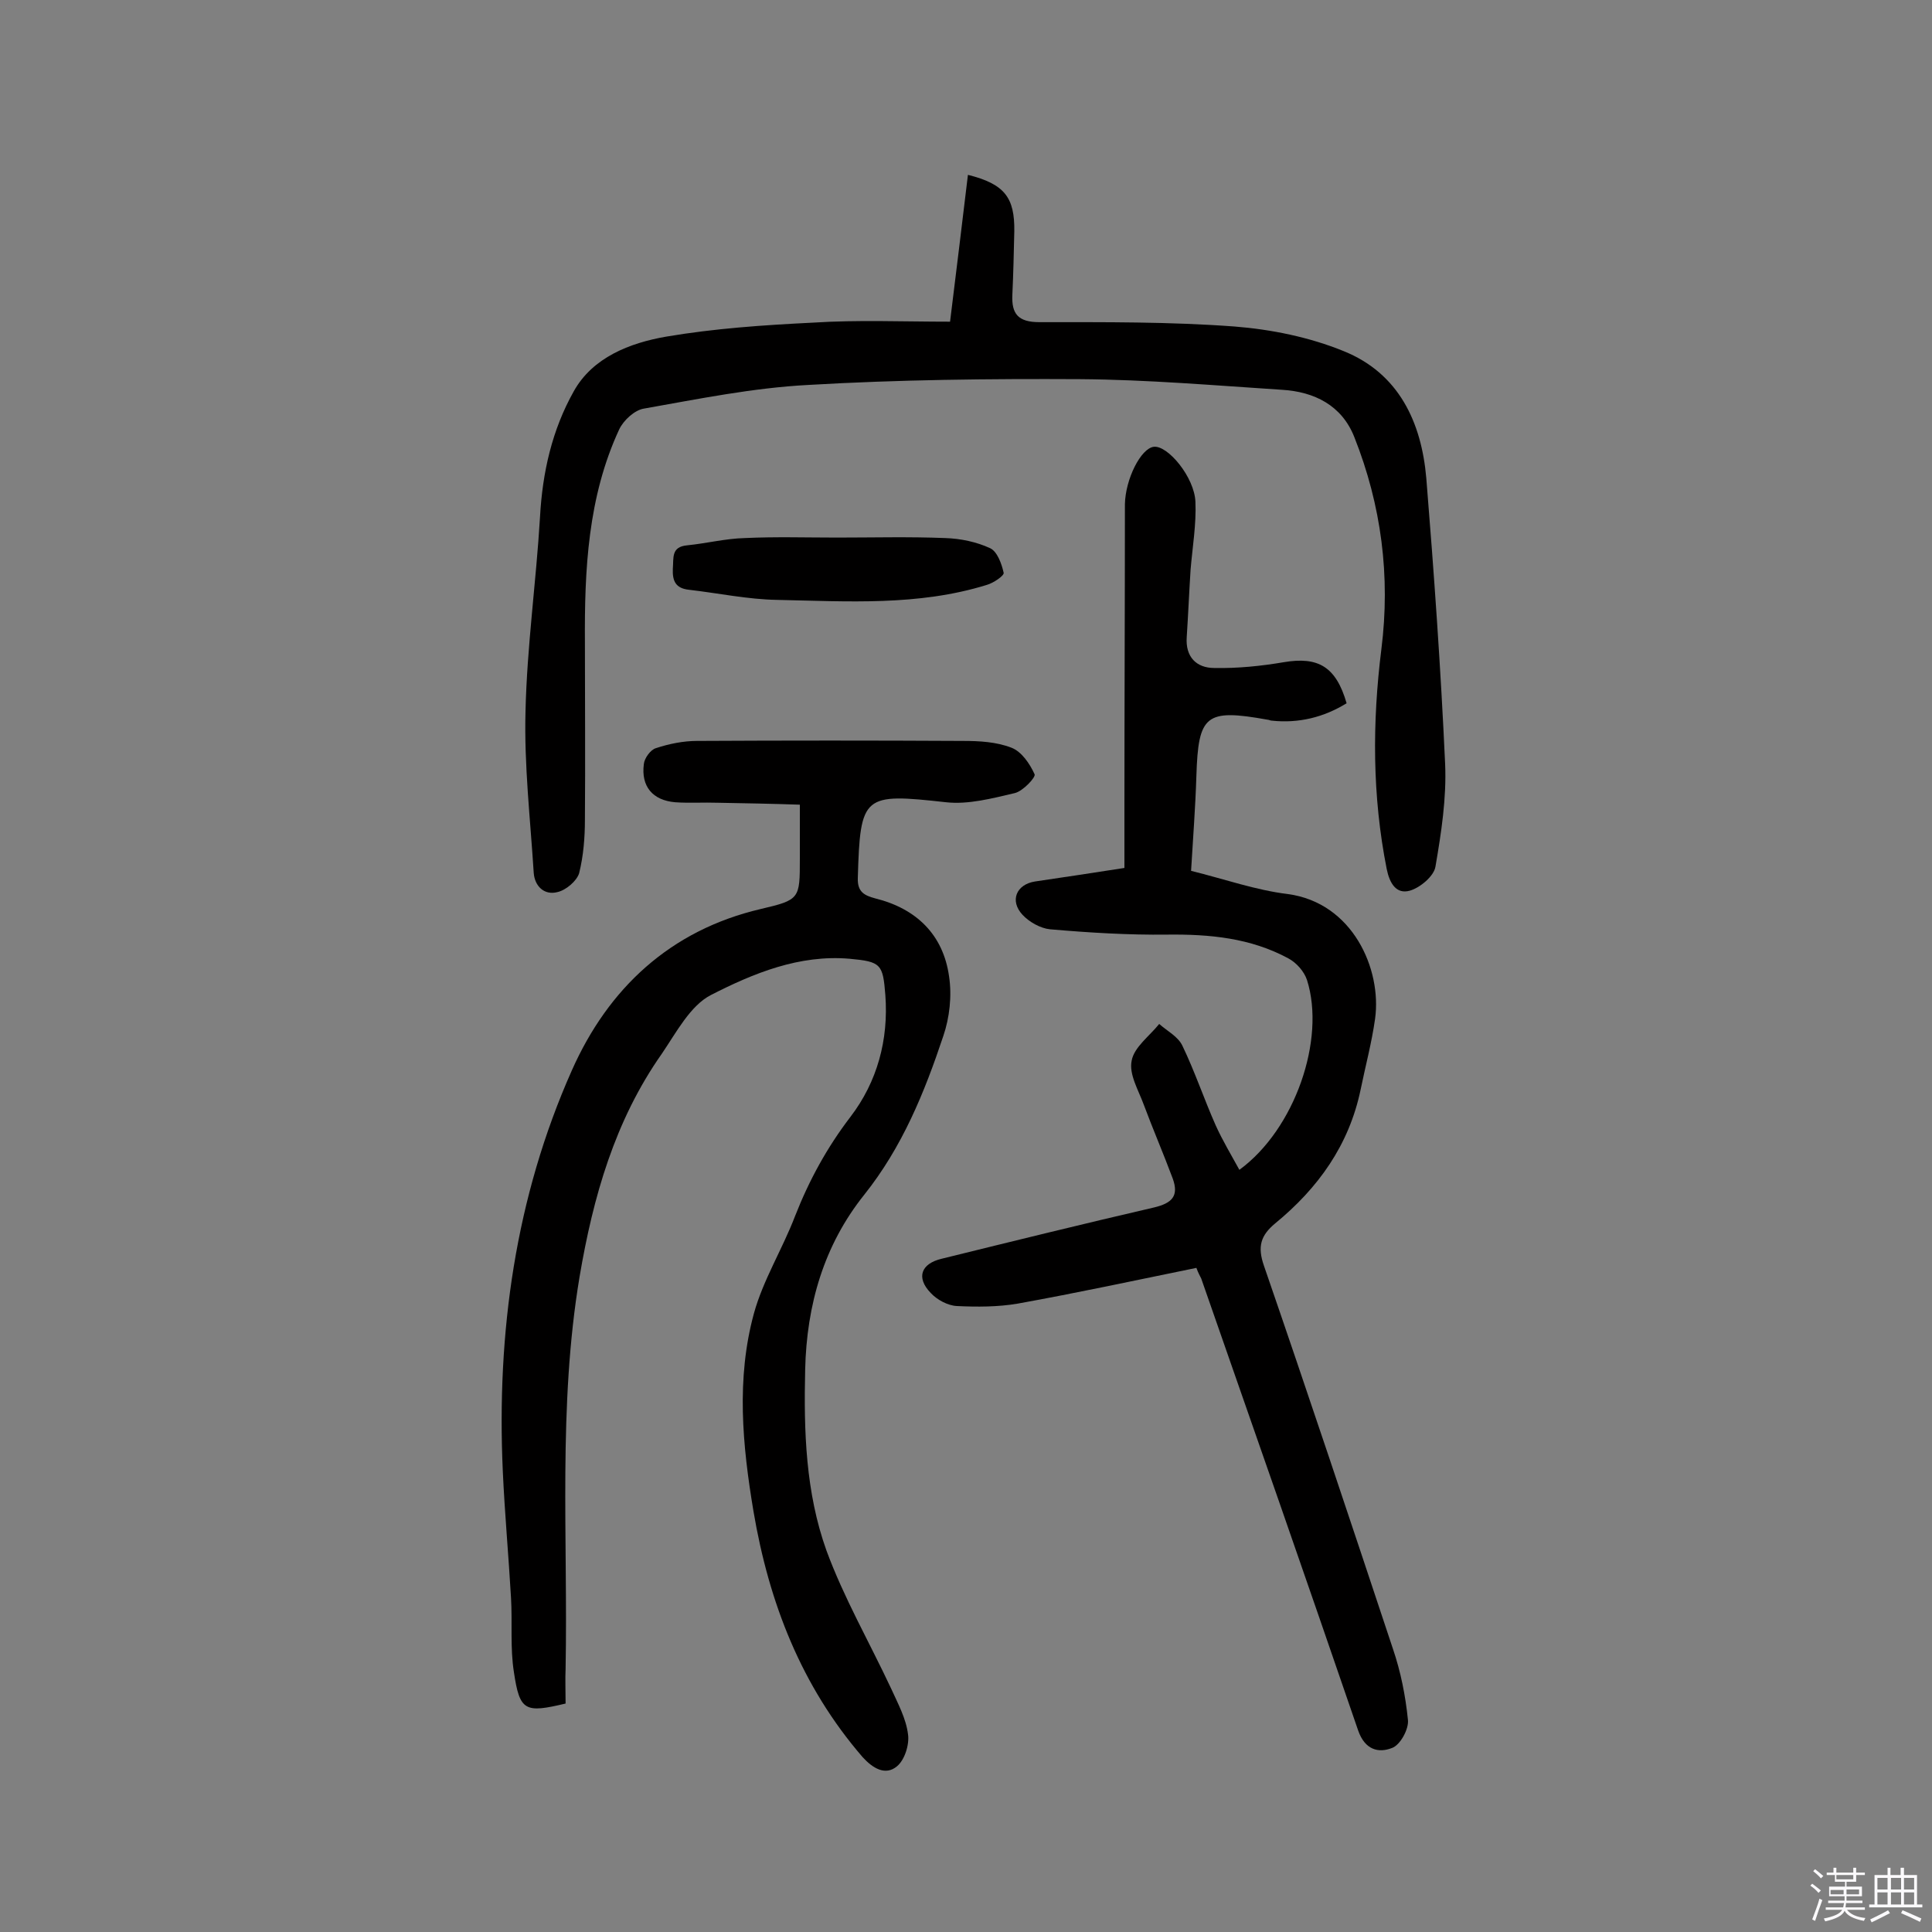 <svg enable-background="new 0 0 400 400" viewBox="0 0 400 400" xmlns="http://www.w3.org/2000/svg"><rect x="0" y="0" width="400" height="400" fill="#808080" stroke="none"/><path d="m374.8 390.4.4-.4c.7.5 1.3 1 1.8 1.4l-.5.5c-.5-.6-1.1-1.1-1.7-1.5zm1 7.3-.6-.3c.5-1.4 1.1-2.8 1.5-4.3.2.1.4.2.6.3-.5 1.3-1 2.8-1.5 4.3zm-.4-10.3.4-.4c.4.3 1 .8 1.7 1.4l-.5.5c-.4-.5-1-1-1.6-1.5zm2.5.3h1.7v-1h.6v1h3.5v-1h.6v1h1.8v.5h-1.8v1.4h-2v1h3.2v2h-3.2v.9h3.3v.5h-3.4c0 .3-.1.6-.1.9h4v.5h-3.7c.7.9 1.9 1.5 3.8 1.7-.1.2-.2.4-.3.6-2.1-.4-3.5-1.1-4-2.1-.4 1-1.8 1.7-4 2.2-.1-.2-.2-.4-.3-.6 2.1-.4 3.4-1 3.8-1.8h-3.4v-.5h3.6c.1-.3.1-.6.2-.9h-3.3v-.5h3.4c0-.3 0-.6 0-.9h-3.2v-2h3.3v-1h-2.1v-1.4h-1.7v-.5zm1.1 3.5v1h2.7c0-.3 0-.4 0-.4 0-.1 0-.2 0-.2 0-.1 0-.2 0-.3h-2.7zm1.2-3v.9h3.5v-.9zm4.7 3h-2.6v.6.4h2.6z" fill="#fbfafc"/><path d="m393.6 386.7h.6v1.5h2.7v6.1h1.1v.6h-11v-.6h1.1v-6.1h2.7v-1.5h.6v1.5h2.1v-1.5zm-2.7 8.8.4.6c-1.2.6-2.5 1.3-3.8 1.9-.1-.2-.2-.4-.3-.6 1.2-.6 2.5-1.2 3.7-1.9zm-2.2-6.7v2.4h2.1v-2.4zm0 3v2.5h2.1v-2.5zm2.8-3v2.4h2.1v-2.4zm0 3v2.5h2.1v-2.5zm6 6.1c-1.4-.7-2.7-1.3-3.9-1.8l.3-.6c1.5.6 2.7 1.2 3.9 1.7zm-1.2-9.1h-2.1v2.4h2.1zm-2.1 3v2.5h2.1v-2.5z" fill="#fbfafc"/><g fill="#010000"><path d="m117.1 352.7c-8.4 2-9.5 1.6-10.7-6.5-.8-5-.3-10.3-.6-15.4-.5-8.7-1.3-17.4-1.7-26.2-1.3-28.7 2.6-56.7 14.3-83 7.5-16.9 20.3-29 39.1-33.4 8.1-1.9 8.1-2.1 8.1-10.4 0-3.4 0-6.8 0-11.2-5.9-.2-11.4-.3-17-.4-2.9-.1-5.9.1-8.8-.1-4.7-.4-7.1-3.3-6.5-7.9.1-1.2 1.4-3 2.5-3.3 2.7-.9 5.7-1.5 8.5-1.5 18.4-.1 36.7-.1 55.1 0 3.4 0 6.9.2 10 1.4 2.1.8 3.8 3.3 4.8 5.5.3.6-2.4 3.5-4.1 3.9-4.7 1.1-9.6 2.4-14.2 1.9-17.2-1.9-17.8-1.6-18.3 15.7-.1 2.9 1.4 3.6 3.6 4.2 8.5 2.1 14.1 7.5 15.3 16.2.6 4 .1 8.5-1.2 12.3-3.9 11.7-8.5 23-16.4 32.9-8.3 10.4-11.9 22.7-12.2 36.2-.3 12.7.1 25.4 4.4 37.4 3.6 9.8 8.9 19 13.4 28.6 1.4 3.1 3.1 6.2 3.5 9.5.3 2.1-.7 5.3-2.3 6.6-2.4 2-5 .4-7.1-1.9-12.7-14.7-19.4-32-22.6-50.9-2.3-13.7-3.6-27.5.1-41 1.9-6.9 5.9-13.3 8.5-20.1 2.9-7.4 6.6-14.2 11.5-20.6 5.5-7.2 7.9-15.9 7.2-25.2-.5-6.4-.9-6.9-7.4-7.5-10.4-.9-19.9 3-28.7 7.5-4.3 2.2-7.2 7.8-10.2 12.2-9.7 13.8-14.2 29.6-17 46.1-4.5 26.9-2.4 54.1-2.9 81.2-.1 2.1 0 4.7 0 7.2z"/><path d="m247.7 262.5c-12.7 2.6-24.8 5.2-37 7.4-4.1.7-8.4.7-12.6.5-1.9-.1-4.1-1.3-5.4-2.7-3.1-3.2-2-6.1 2.3-7.1 14.6-3.6 29.2-7.2 43.9-10.6 3.8-.9 5.2-2.4 3.9-6-1.9-5.1-4.1-10.2-6-15.3-1.1-3-3.1-6.3-2.5-9.1.5-2.8 3.7-5.1 5.7-7.6 1.7 1.5 3.9 2.6 4.8 4.5 2.6 5.4 4.5 11.1 6.9 16.5 1.4 3.1 3.2 6.1 4.9 9.2 11.5-8.4 17.9-27 14-39.3-.6-1.8-2.2-3.6-3.9-4.5-7.8-4.2-16.2-5-25-4.9-8.1.1-16.2-.4-24.3-1.1-2-.2-4.3-1.5-5.7-3-2.7-2.9-1.3-6.3 2.6-6.9 6.1-.9 12.1-1.8 18.5-2.8 0-4.5 0-8.7 0-12.9 0-20.6.1-41.3.1-61.9 0-.2 0-.3 0-.5.1-5.2 3.3-11.6 6-11.9 2.9-.3 8.4 6.3 8.6 11.4.2 4.6-.6 9.3-1 14-.3 4.7-.5 9.4-.8 14-.3 4.1 2 6.4 5.7 6.4 4.8.1 9.7-.4 14.4-1.2 7.1-1.2 10.8.9 13 8.5-4.7 2.9-9.9 4.2-15.5 3.6-.3 0-.6-.2-.9-.2-12.8-2.3-14.3-1-14.7 11.6-.2 6.5-.7 12.9-1.1 19.7 6.9 1.7 13.4 4 20 4.8 13.5 1.8 19.5 15.6 18.1 25.8-.7 5-2 9.8-3 14.7-2.4 11.5-8.8 20.4-17.7 27.7-3 2.5-3.7 4.8-2.3 8.8 9.1 26.4 17.9 52.8 26.7 79.3 1.6 4.7 2.6 9.7 3.1 14.7.2 1.9-1.6 5.2-3.3 5.8-2.8 1.1-5.6.4-7-3.6-10.7-31.2-21.6-62.4-32.5-93.6-.3-.6-.6-1.1-1-2.2z"/><path d="m196.7 66.6c1.3-10.5 2.5-20.4 3.7-30.4 7.6 1.9 9.7 4.7 9.6 11.7-.1 4.4-.2 8.8-.4 13.1-.2 4 1.2 5.7 5.6 5.7 13.5 0 27-.1 40.4.9 7.6.6 15.5 2.2 22.6 5.1 11.4 4.6 16.1 14.7 17.1 26.3 1.6 19.7 3 39.4 3.9 59.2.3 7.1-.8 14.2-2 21.2-.3 2-3.2 4.4-5.3 5-2.8.8-4.2-1.5-4.8-4.5-3-15.1-3-30.3-1.1-45.5 1.9-15.1 0-29.8-5.6-43.9-2.6-6.6-8.3-9.4-15-9.8-13.9-.9-27.8-2.1-41.8-2.2-18.8-.1-37.6.1-56.3 1.2-11.4.6-22.7 2.9-34 4.9-1.9.3-4.2 2.4-5.1 4.3-6.5 14-7.2 29.1-7.1 44.2 0 12.2.1 24.4 0 36.6 0 3.7-.3 7.5-1.2 11.1-.5 1.6-2.7 3.5-4.5 3.9-2.7.7-4.7-1.2-4.9-4-.7-11.1-2-22.3-1.7-33.4.3-13.4 2.2-26.8 3-40.2.5-9.3 2.5-18.1 7-26.1 3.9-7 11.6-10 19.1-11.3 10-1.7 20.2-2.4 30.4-2.9 9.2-.6 18.6-.2 28.4-.2z"/><path d="m173.3 111.3c7.5 0 14.9-.2 22.4.1 3.2.1 6.5.8 9.3 2.1 1.5.7 2.4 3.3 2.8 5.1.1.6-2.1 2.1-3.5 2.5-14.2 4.4-28.8 3.4-43.4 3.1-6.1-.1-12.2-1.4-18.3-2.1-2.7-.3-3.4-1.8-3.3-4.3.2-2.3-.4-4.6 3-4.9 4-.4 7.9-1.4 11.9-1.5 6.4-.3 12.8-.1 19.1-.1z"/></g></svg>
